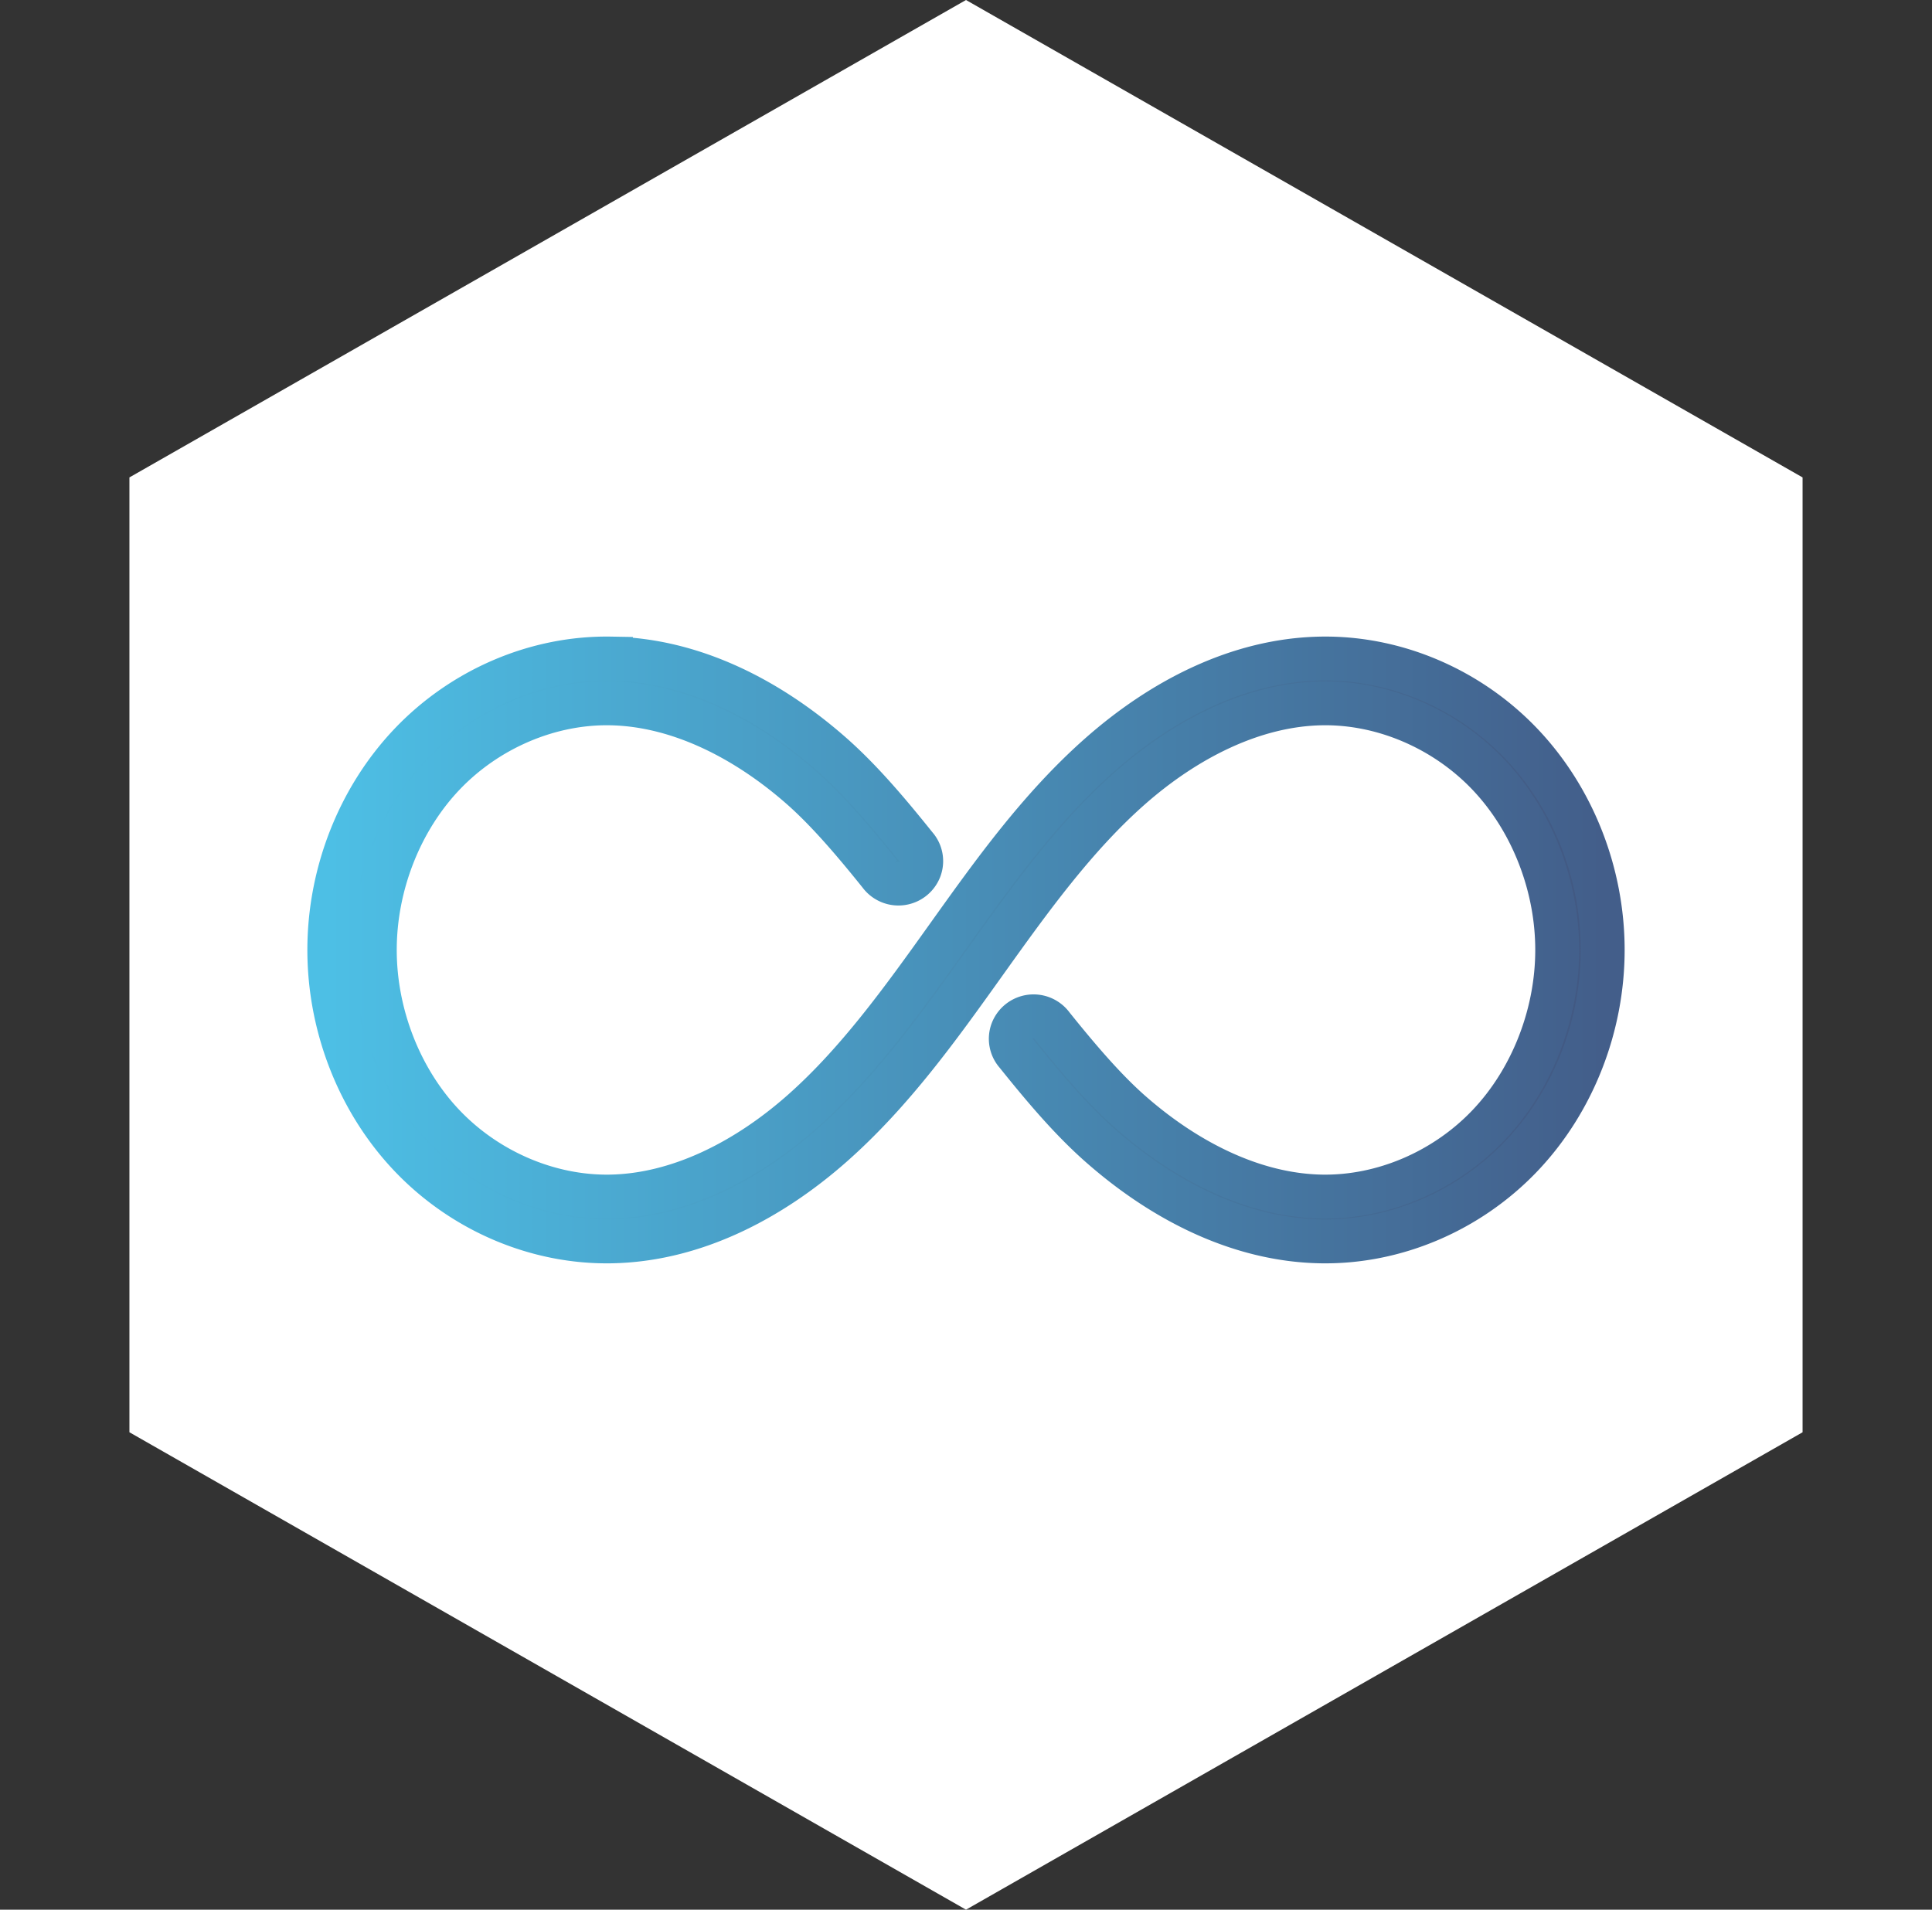 <svg xmlns="http://www.w3.org/2000/svg" fill="none" viewBox="0 0 88 87">
  <rect x="0" y="0" width="88" height="87" fill="#333333" stroke="none"/>
  <path fill="#fff" fill-rule="evenodd" d="m44 0 38.105 21.75v43.5L44 87 5.895 65.25v-43.5L44 0Z" clip-rule="evenodd"/>
  <path fill="url(#a)" fill-rule="evenodd" stroke="url(#b)" stroke-width="2" d="M27.827 30.002c-3.401-.058-6.746 1.388-9.12 3.875C16.336 36.364 15 39.8 15 43.277c0 3.475 1.335 6.913 3.708 9.4 2.374 2.488 5.718 3.933 9.12 3.876 3.8-.063 7.291-1.925 10.063-4.368 2.761-2.435 4.89-5.426 6.957-8.32 2.065-2.893 4.116-5.745 6.64-7.971 2.515-2.216 5.593-3.8 8.72-3.852 2.776-.048 5.595 1.16 7.575 3.236 1.98 2.076 3.146 5.044 3.146 7.998 0 2.955-1.165 5.925-3.146 8-1.98 2.076-4.799 3.283-7.576 3.236-3.126-.052-6.204-1.635-8.718-3.851-1.234-1.088-2.468-2.56-3.57-3.932a1.042 1.042 0 0 0-1.811.234 1.01 1.01 0 0 0 .188 1.033c1.12 1.394 2.404 2.946 3.813 4.188 2.772 2.444 6.263 4.306 10.064 4.369 3.401.057 6.745-1.388 9.12-3.876C71.664 50.19 73 46.752 73 43.277c0-3.477-1.335-6.913-3.708-9.4s-5.718-3.933-9.12-3.875h-.001c-3.8.064-7.29 1.925-10.062 4.368-2.761 2.435-4.89 5.426-6.957 8.32-2.065 2.893-4.116 5.745-6.64 7.97-2.515 2.217-5.593 3.8-8.72 3.852-2.776.047-5.595-1.16-7.575-3.235-1.981-2.076-3.146-5.046-3.146-8 0-2.955 1.165-5.923 3.146-8 1.98-2.074 4.8-3.283 7.576-3.235 3.126.052 6.204 1.636 8.718 3.852 1.234 1.088 2.468 2.559 3.57 3.931a1.042 1.042 0 0 0 1.811-.233 1.01 1.01 0 0 0-.188-1.033c-1.12-1.394-2.404-2.946-3.813-4.189-2.771-2.443-6.262-4.304-10.062-4.368h-.002Z" clip-rule="evenodd"/>
  <defs>
    <linearGradient id="a" x1="15" x2="73" y1="56.554" y2="56.554" gradientUnits="userSpaceOnUse">
      <stop stop-color="#4DBFE5"/>
      <stop offset="1" stop-color="#425781"/>
    </linearGradient>
    <linearGradient id="b" x1="15" x2="73" y1="56.554" y2="56.554" gradientUnits="userSpaceOnUse">
      <stop stop-color="#4DBFE5"/>
      <stop offset="1" stop-color="#435E8A"/>
    </linearGradient>
  </defs>
</svg>
